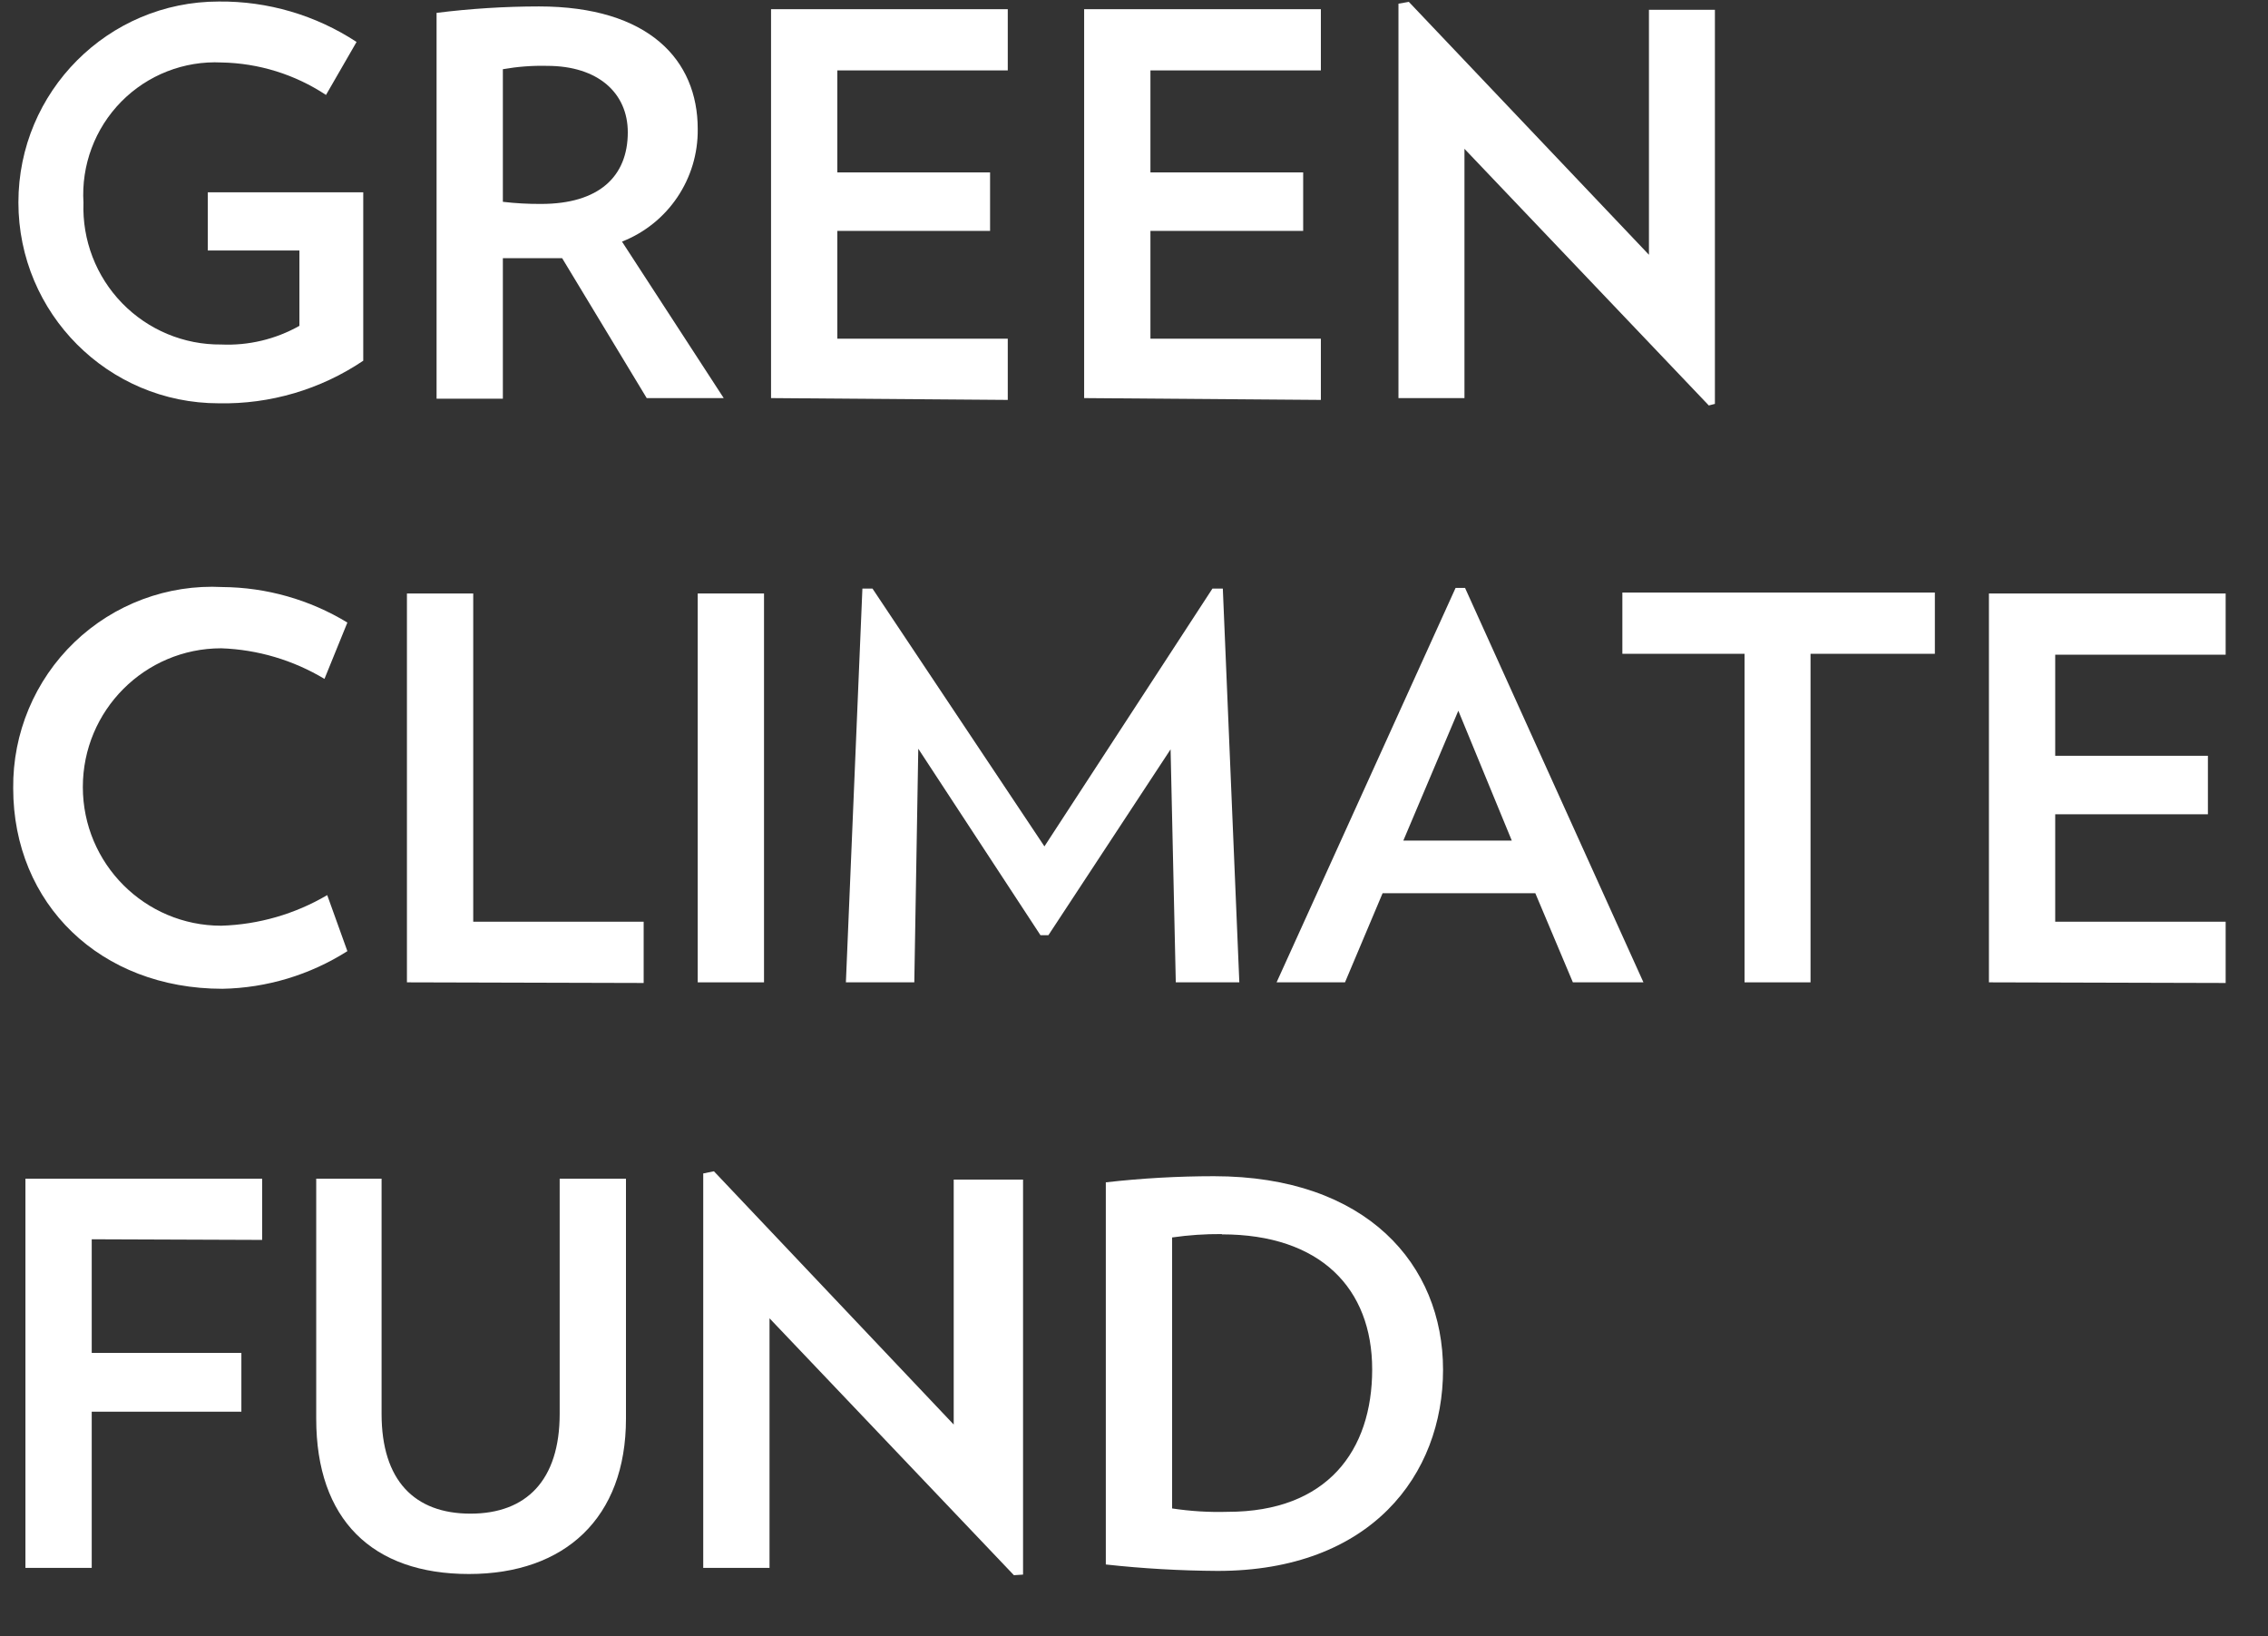 <?xml version="1.0" encoding="UTF-8"?>
<svg width="61px" height="44px" viewBox="0 0 61 44" version="1.1" xmlns="http://www.w3.org/2000/svg" xmlns:xlink="http://www.w3.org/1999/xlink">
    <rect x="0" y="0" width="61" height="44" fill="#333333" stroke="none"/>
    <title>GCF Logo - GCF</title>
    <g id="Desktop-HD" stroke="none" stroke-width="1" fill="none" fill-rule="evenodd">
        <g id="Desktop-HD---Blue" transform="translate(-210, -99)" fill="#fff" fill-rule="nonzero">
            <g id="01.Hero" transform="translate(132, 0)">
                <g id="Brand" transform="translate(2, 56)">
                    <g id="GCF-Logo---GCF" transform="translate(76.355, 43.041)">
                        <path d="M9.415,5.13 L9.415,9.659 C8.268,10.432 6.911,10.832 5.529,10.804 C2.553,10.804 0.14,8.386 0.14,5.402 C0.14,2.419 2.553,0 5.529,0 C6.845,-0.013 8.134,0.365 9.235,1.087 L8.413,2.512 C7.578,1.96 6.603,1.657 5.603,1.639 C4.596,1.59 3.615,1.974 2.906,2.693 C2.198,3.413 1.828,4.401 1.89,5.41 C1.854,6.415 2.229,7.391 2.929,8.111 C3.629,8.831 4.592,9.233 5.595,9.223 C6.329,9.256 7.058,9.082 7.698,8.721 L7.698,6.695 L5.234,6.695 L5.234,5.13 L9.415,5.13 Z" id="Path"></path>
                        <path d="M17.039,10.664 L14.764,6.901 L14.205,6.901 L13.17,6.901 L13.17,10.68 L11.387,10.68 L11.387,0.305 C12.3,0.191 13.219,0.133 14.139,0.132 C17.097,0.132 18.411,1.573 18.411,3.426 C18.428,4.763 17.616,5.97 16.374,6.456 L19.11,10.664 L17.039,10.664 Z M14.361,1.73 C13.962,1.72 13.563,1.751 13.17,1.82 L13.17,5.386 C13.511,5.426 13.854,5.445 14.197,5.443 C15.75,5.443 16.53,4.71 16.53,3.516 C16.53,2.462 15.733,1.73 14.361,1.73 Z" id="Shape"></path>
                        <polygon id="Path" points="20.383 10.664 20.383 0.206 26.75 0.206 26.75 1.853 22.166 1.853 22.166 4.595 26.274 4.595 26.274 6.168 22.166 6.168 22.166 9.067 26.75 9.067 26.75 10.713"></polygon>
                        <polygon id="Path" points="28.804 10.664 28.804 0.206 35.171 0.206 35.171 1.853 30.587 1.853 30.587 4.595 34.695 4.595 34.695 6.168 30.587 6.168 30.587 9.067 35.171 9.067 35.171 10.713"></polygon>
                        <polygon id="Path" points="45.605 10.862 39.033 3.961 39.033 10.664 37.258 10.664 37.258 0.058 37.537 0.009 43.995 6.81 43.995 0.223 45.769 0.223 45.769 10.82"></polygon>
                        <path d="M5.628,26.548 C2.342,26.548 0,24.267 0,21.155 C-0.015,19.675 0.58,18.254 1.646,17.229 C2.712,16.205 4.153,15.667 5.628,15.745 C6.813,15.754 7.975,16.084 8.988,16.7 L8.372,18.215 C7.531,17.71 6.575,17.426 5.595,17.392 C3.54,17.392 1.873,19.062 1.873,21.122 C1.873,23.182 3.54,24.852 5.595,24.852 C6.599,24.822 7.58,24.539 8.446,24.029 L8.988,25.536 C7.982,26.175 6.819,26.526 5.628,26.548 Z" id="Path"></path>
                        <polygon id="Path" points="10.59 26.375 10.59 15.918 12.373 15.918 12.373 24.745 16.957 24.745 16.957 26.392"></polygon>
                        <polygon id="Path" points="18.411 26.375 18.411 15.918 20.194 15.918 20.194 26.375"></polygon>
                        <polygon id="Path" points="31.269 26.375 31.129 20.109 27.843 25.107 27.629 25.107 24.343 20.093 24.236 26.375 22.396 26.375 22.84 15.786 23.111 15.786 27.736 22.719 32.255 15.786 32.534 15.786 32.978 26.375"></polygon>
                        <path d="M41.949,26.375 L40.939,23.979 L36.831,23.979 L35.82,26.375 L33.98,26.375 L38.794,15.769 L39.049,15.769 L43.847,26.375 L41.949,26.375 Z M38.868,19.071 L37.389,22.563 L40.306,22.563 L38.868,19.071 Z" id="Shape"></path>
                        <polygon id="Path" points="48.341 17.54 48.341 26.375 46.566 26.375 46.566 17.54 43.28 17.54 43.28 15.893 51.685 15.893 51.685 17.54"></polygon>
                        <polygon id="Path" points="53.139 26.375 53.139 15.918 59.506 15.918 59.506 17.565 54.922 17.565 54.922 20.282 59.029 20.282 59.029 21.855 54.922 21.855 54.922 24.745 59.506 24.745 59.506 26.392"></polygon>
                        <polygon id="Path" points="2.112 33.284 2.112 36.339 6.137 36.339 6.137 37.92 2.112 37.92 2.112 42.12 0.329 42.12 0.329 31.654 6.696 31.654 6.696 33.301"></polygon>
                        <path d="M12.258,42.285 C9.654,42.285 8.15,40.819 8.15,38.11 L8.15,31.654 L9.908,31.654 L9.908,37.978 C9.908,39.773 10.796,40.662 12.299,40.662 C13.802,40.662 14.698,39.765 14.698,37.978 L14.698,31.654 L16.481,31.654 L16.481,38.11 C16.481,40.778 14.838,42.285 12.258,42.285 Z" id="Path"></path>
                        <polygon id="Path" points="26.915 42.317 20.342 35.409 20.342 42.12 18.559 42.12 18.559 31.514 18.847 31.456 25.296 38.266 25.296 31.679 27.161 31.679 27.161 42.301"></polygon>
                        <path d="M32.394,42.202 C31.39,42.196 30.386,42.139 29.387,42.029 L29.387,31.753 C30.353,31.643 31.324,31.588 32.296,31.588 C36.404,31.588 38.457,33.968 38.457,36.792 C38.457,39.617 36.519,42.202 32.394,42.202 Z M32.509,33.144 C32.061,33.141 31.614,33.171 31.17,33.235 L31.17,40.522 C31.665,40.597 32.165,40.628 32.665,40.613 C35.344,40.613 36.551,38.966 36.551,36.784 C36.551,34.602 35.155,33.152 32.509,33.152 L32.509,33.144 Z" id="Shape"></path>
                    </g>
                </g>
            </g>
        </g>
    </g>
</svg>
